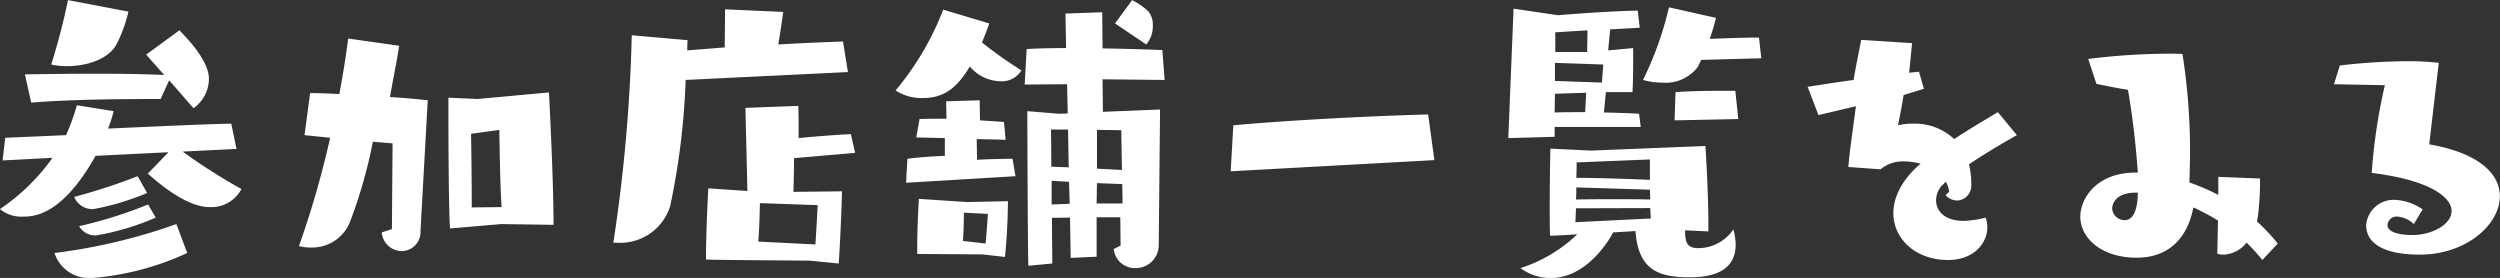 <svg xmlns="http://www.w3.org/2000/svg" width="228.277" height="25.38" viewBox="0 0 228.277 25.38"><rect x="0" y="0" width="228.277" height="25.38" fill="#333333" stroke="none"/><path id="参加店舗一覧をみる" data-name="参加店舗一覧をみる" d="M899.909 4493.41l-.48-2.31c-2.82.06-7.139.27-11.249.45a12.15 12.15 0 00.51-1.59l-3.36-.54a18.309 18.309 0 01-.99 2.73l-5.55.24-.24 2.07 4.56-.24a18.787 18.787 0 01-4.8 4.68 3.047 3.047 0 002.1.69c.93 0 3.54-.04 6.63-5.55l6.66-.33-1.89 1.95c2.819 2.52 4.589 3.06 5.639 3.06a3.1 3.1 0 002.91-1.65 53.1 53.1 0 01-5.37-3.42zm-3.93-3.72a3.3 3.3 0 001.41-2.7c0-.51-.18-1.89-2.7-4.41l-3.029 2.22 1.649 1.86c-1.859-.09-4.019-.12-6.329-.12-2.07 0-4.23.03-6.39.06l.57 2.58c3.75-.3 8.13-.33 11.82-.33l.779-1.71zm-1.56 10.58a52.02 52.02 0 01-11.129 2.64 3.321 3.321 0 003.36 2.29 25.31 25.31 0 008.759-2.29zm-9.9-20.45a57.724 57.724 0 01-1.53 5.88 6.636 6.636 0 001.44.15c1.65 0 3.69-.54 4.5-1.95a12.835 12.835 0 001.11-3.03zm6.36 16.08a54.819 54.819 0 01-5.79 1.89 1.79 1.79 0 001.77 1.11 23.511 23.511 0 004.89-1.47zm.96 2.58a40.224 40.224 0 01-6.3 1.98 1.672 1.672 0 001.59.84 23.143 23.143 0 005.4-1.62zm22.26 2.25l-.93.3a1.86 1.86 0 001.83 1.71 1.742 1.742 0 001.71-1.83l.66-11.94c-.72-.09-1.98-.21-3.45-.3.36-2.01.69-3.6.84-4.68l-4.65-.66c-.21 1.62-.48 3.3-.81 5.07-1.05-.06-1.98-.09-2.67-.09l-.51 3.84 2.34.24a85.3 85.3 0 01-2.85 9.89 4.21 4.21 0 001.11.13 3.708 3.708 0 003.54-2.31 43.938 43.938 0 002.1-7.35l1.8.15zm14.759-.39c0-4.32-.42-12.09-.42-12.09l-6.51.6-2.669-.12v1.59c0 2.91.03 8.91.15 10.35l4.679-.4zm-7.47-1.59v-.85c0-2-.06-5.87-.06-5.87l2.58-.36s.06 5.16.21 7.05zm34.35-12.36l-.45-2.79c-1.8.06-3.81.15-5.91.27.241-1.38.45-2.97.45-2.97l-5.309-.24-.03 3.48-3.42.27c0-.33 0-.63.03-.93l-5.1-.45a147.088 147.088 0 01-1.68 18.93c.21.02.39.02.6.02a4.762 4.762 0 004.59-3.36 65.915 65.915 0 001.41-11.51zm-.84 17.48c.21-3.18.3-6.59.3-6.59l-4.44.05c.03-.83.06-1.94.06-3.08l5.58-.48-.39-1.71c-1.41.06-3.24.21-4.77.36 0-1.05 0-2.07-.03-2.94l-4.829.18.18 7.59-3.57-.24s-.21 3.87-.21 6.12v.38c.51.04 9.449.1 9.449.1zm-1.92-5.33s-.12 2.24-.21 3.59l-5.219-.26c.12-1.32.15-3.51.15-3.51zm27.66 3.69l-.63.32a1.938 1.938 0 001.95 1.74 2.1 2.1 0 002.16-2.09l.12-12.39-5.22.21-.03-2.97 5.67.06-.21-2.73c-1.53-.06-3.51-.12-5.46-.15l-.03-3.3-3.359.12.06 3.15c-1.38 0-2.64.03-3.6.09l-.18 3.24 3.87-.03.06 2.67-.78.03-2.91-.24s.03 11.16.09 14.12l2.19-.21c0-.92-.03-2.46-.03-4.17l1.65-.02.06 3.68 2.369-.11v-3.6h2.16zm-16.2-21.54a25.942 25.942 0 01-4.35 7.38 4.351 4.351 0 002.52.69c1.8 0 3.06-.84 4.26-2.88a3.749 3.749 0 002.76 1.35 2.1 2.1 0 001.95-.99 40.243 40.243 0 01-3.6-2.55c.24-.6.48-1.17.66-1.74zm6.6 15.21l-.27-1.59q-1.485 0-3.24.09l-.03-1.89 2.64.06-.15-1.62c-.63-.06-1.38-.09-2.19-.15l-.03-1.83-3.06.09.03 1.59c-.9 0-1.74 0-2.46.03l-.3 1.68 2.61.06v1.62c-1.35.06-2.58.15-3.42.27l-.12 2.19zm-.96 7.37c.27-2.58.27-5.09.27-5.09l-3.72.08-4.41-.29s-.15 2.37-.15 4.26v.77c.45 0 5.94.04 5.94.04zm10.679-7.94l-2.279-.12v-3.54l2.219.03zm2.22-11.46a2.527 2.527 0 00.6-1.71 1.948 1.948 0 00-.39-1.29 6.169 6.169 0 00-1.5-1.05l-1.56 2.13zm-16.739 17.94c.09-1.18.09-2.58.09-2.58l2.19.11s-.09 1.5-.21 2.71zm9.66-6.72l-1.59-.06c0-1.95-.03-3.39-.03-3.39h1.559zm4.919 3.3h-2.37l.031-1.86 2.309.09zm-4.829.03l-1.65.06v-2.16l1.589.09zm33.3-3.99l-.57-4.17c-5.49.15-12.9.54-17.79.99l-.24 4.2zm25.02 6.51v-.48c0-3.27-.27-7.32-.27-7.32l-10.44.42-3.72-.18s-.06 2.76-.06 5.31c0 .96 0 1.89.03 2.64.15 0 1.17-.03 2.49-.13a13.316 13.316 0 01-5.19 3.09 4.672 4.672 0 002.76.91c3.24 0 5.31-3.39 5.7-4.17l2.04-.12c.27 3.57 2.1 4.22 4.98 4.22 3.66 0 4.17-1.77 4.17-3a5.339 5.339 0 00-.21-1.37 3.9 3.9 0 01-3.18 1.71c-1.05 0-1.23-.51-1.23-1.63zm-6.18-9.54l-.15-1.2c-.81-.06-1.98-.09-3.21-.12l.18-1.86h2.43c.06-1.08.06-2.31.06-3.12v-.9l-2.28.21.18-1.92 2.7-.15-.18-1.56c-1.86.03-4.77.21-7.29.42l-4.05-.6-.48 11.82 4.23-.12v-.9h7.86zm11.01-6.27l-.21-1.89c-1.38 0-2.94.06-4.5.12a17.207 17.207 0 00.57-1.92l-4.29-.96a30.656 30.656 0 01-2.37 6.63 6.2 6.2 0 001.71.24 3.683 3.683 0 003.3-1.44l.3-.63zm-2.1 5.55l-.27-2.58h-1.14c-1.38 0-3.03.03-4.32.12l-.09 2.58zm-8.07 5.55c-2.28-.09-4.71-.18-6.72-.18.03-.81.03-1.41.03-1.41l6.69-.27v1.86zm.03 2.58c.03.42.03.74.06.95l-6.9.34c.03-.27.03-.72.06-1.27zm-4.41-11.46l-4.29-.15v-1.65l4.41.15zm4.38 9.78c0 .3.03.6.03.9-.99-.03-2.16-.03-3.36-.03s-2.4 0-3.42.03c.03-.36.03-.75.03-1.11zm-5.73-12.57h-2.91v-1.8l2.94-.18zm-.18 5.49c-.96 0-1.92 0-2.79.03l.03-1.71 2.85-.09zm32.91 7.59a1.473 1.473 0 001.05.48 1.359 1.359 0 001.29-1.5 6.739 6.739 0 00-.21-1.8c1.38-.93 3.03-1.92 4.38-2.67l-1.74-2.1c-1.08.66-2.55 1.5-3.99 2.46a5.215 5.215 0 00-3.69-1.41 5.876 5.876 0 00-1.44.15c.21-.99.39-1.98.51-2.73v-.03l1.86-.57-.45-1.56-.9.09.27-2.7-4.65-.3c-.21 1.14-.48 2.34-.69 3.66-1.71.24-3.27.48-4.2.63l.99 2.58 3.42-.81c-.21 1.62-.6 4.26-.69 5.55l2.94.21a3.189 3.189 0 012.22-.72 5.967 5.967 0 011.44.21c-.27.21-2.49 2.04-2.49 4.5 0 2.4 2.07 4.29 4.98 4.29 2.49 0 3.6-1.65 3.6-2.97a3.086 3.086 0 00-.15-.9 9.245 9.245 0 01-2.01.3c-1.74 0-2.52-.9-2.52-1.89a2.086 2.086 0 01.51-1.32c.12-.09.24-.24.39-.36a2.808 2.808 0 01.3.9zm30.33 4.41a17.049 17.049 0 00-1.89-2.01 1.427 1.427 0 01.06-.36 25.4 25.4 0 00.21-3.33v-.24l-3.81-.15v1.65a20.037 20.037 0 00-2.64-1.14c.03-.99.06-1.92.06-2.88a57.452 57.452 0 00-.69-8.85s-.45-.03-1.2-.03a62.171 62.171 0 00-7.41.48l.75 2.28c.9.18 2.04.42 2.88.54a74.774 74.774 0 01.9 7.56h-.21c-3.57 0-5.04 2.37-5.04 4.02 0 1.97 1.95 3.75 5.13 3.75 3.9 0 4.92-3.09 5.19-4.59a20.485 20.485 0 012.25 1.2l-.06 3.03a1.936 1.936 0 00.6.08 2.8 2.8 0 002.07-1.1 18.115 18.115 0 011.44 1.59zm-12.78-4.65c0 .86-.15 2.51-1.2 2.51a1.135 1.135 0 01-1.14-1.04c0-.3.18-1.47 2.16-1.47h.18zm26.01 1.53a4.872 4.872 0 00-2.52-.87 2.517 2.517 0 00-2.64 2.31c0 1.68 1.65 2.69 4.89 2.69 4.26 0 7.32-2.75 7.32-5.33 0-1.98-1.8-3.93-6.45-4.74l.87-7.44a23.9 23.9 0 00-3-.15 55.046 55.046 0 00-6.03.39l-.54 1.71 4.65.09a50.753 50.753 0 00-1.2 8.01c5.16.63 7.29 2.16 7.29 3.48 0 1.23-1.8 2.19-3.57 2.19-.96 0-2.28-.18-2.28-.9v-.03a.836.836 0 01.93-.75 2.419 2.419 0 011.47.68z" transform="translate(-878.313 -4479.81)" fill="#fff" fill-rule="evenodd"/></svg>